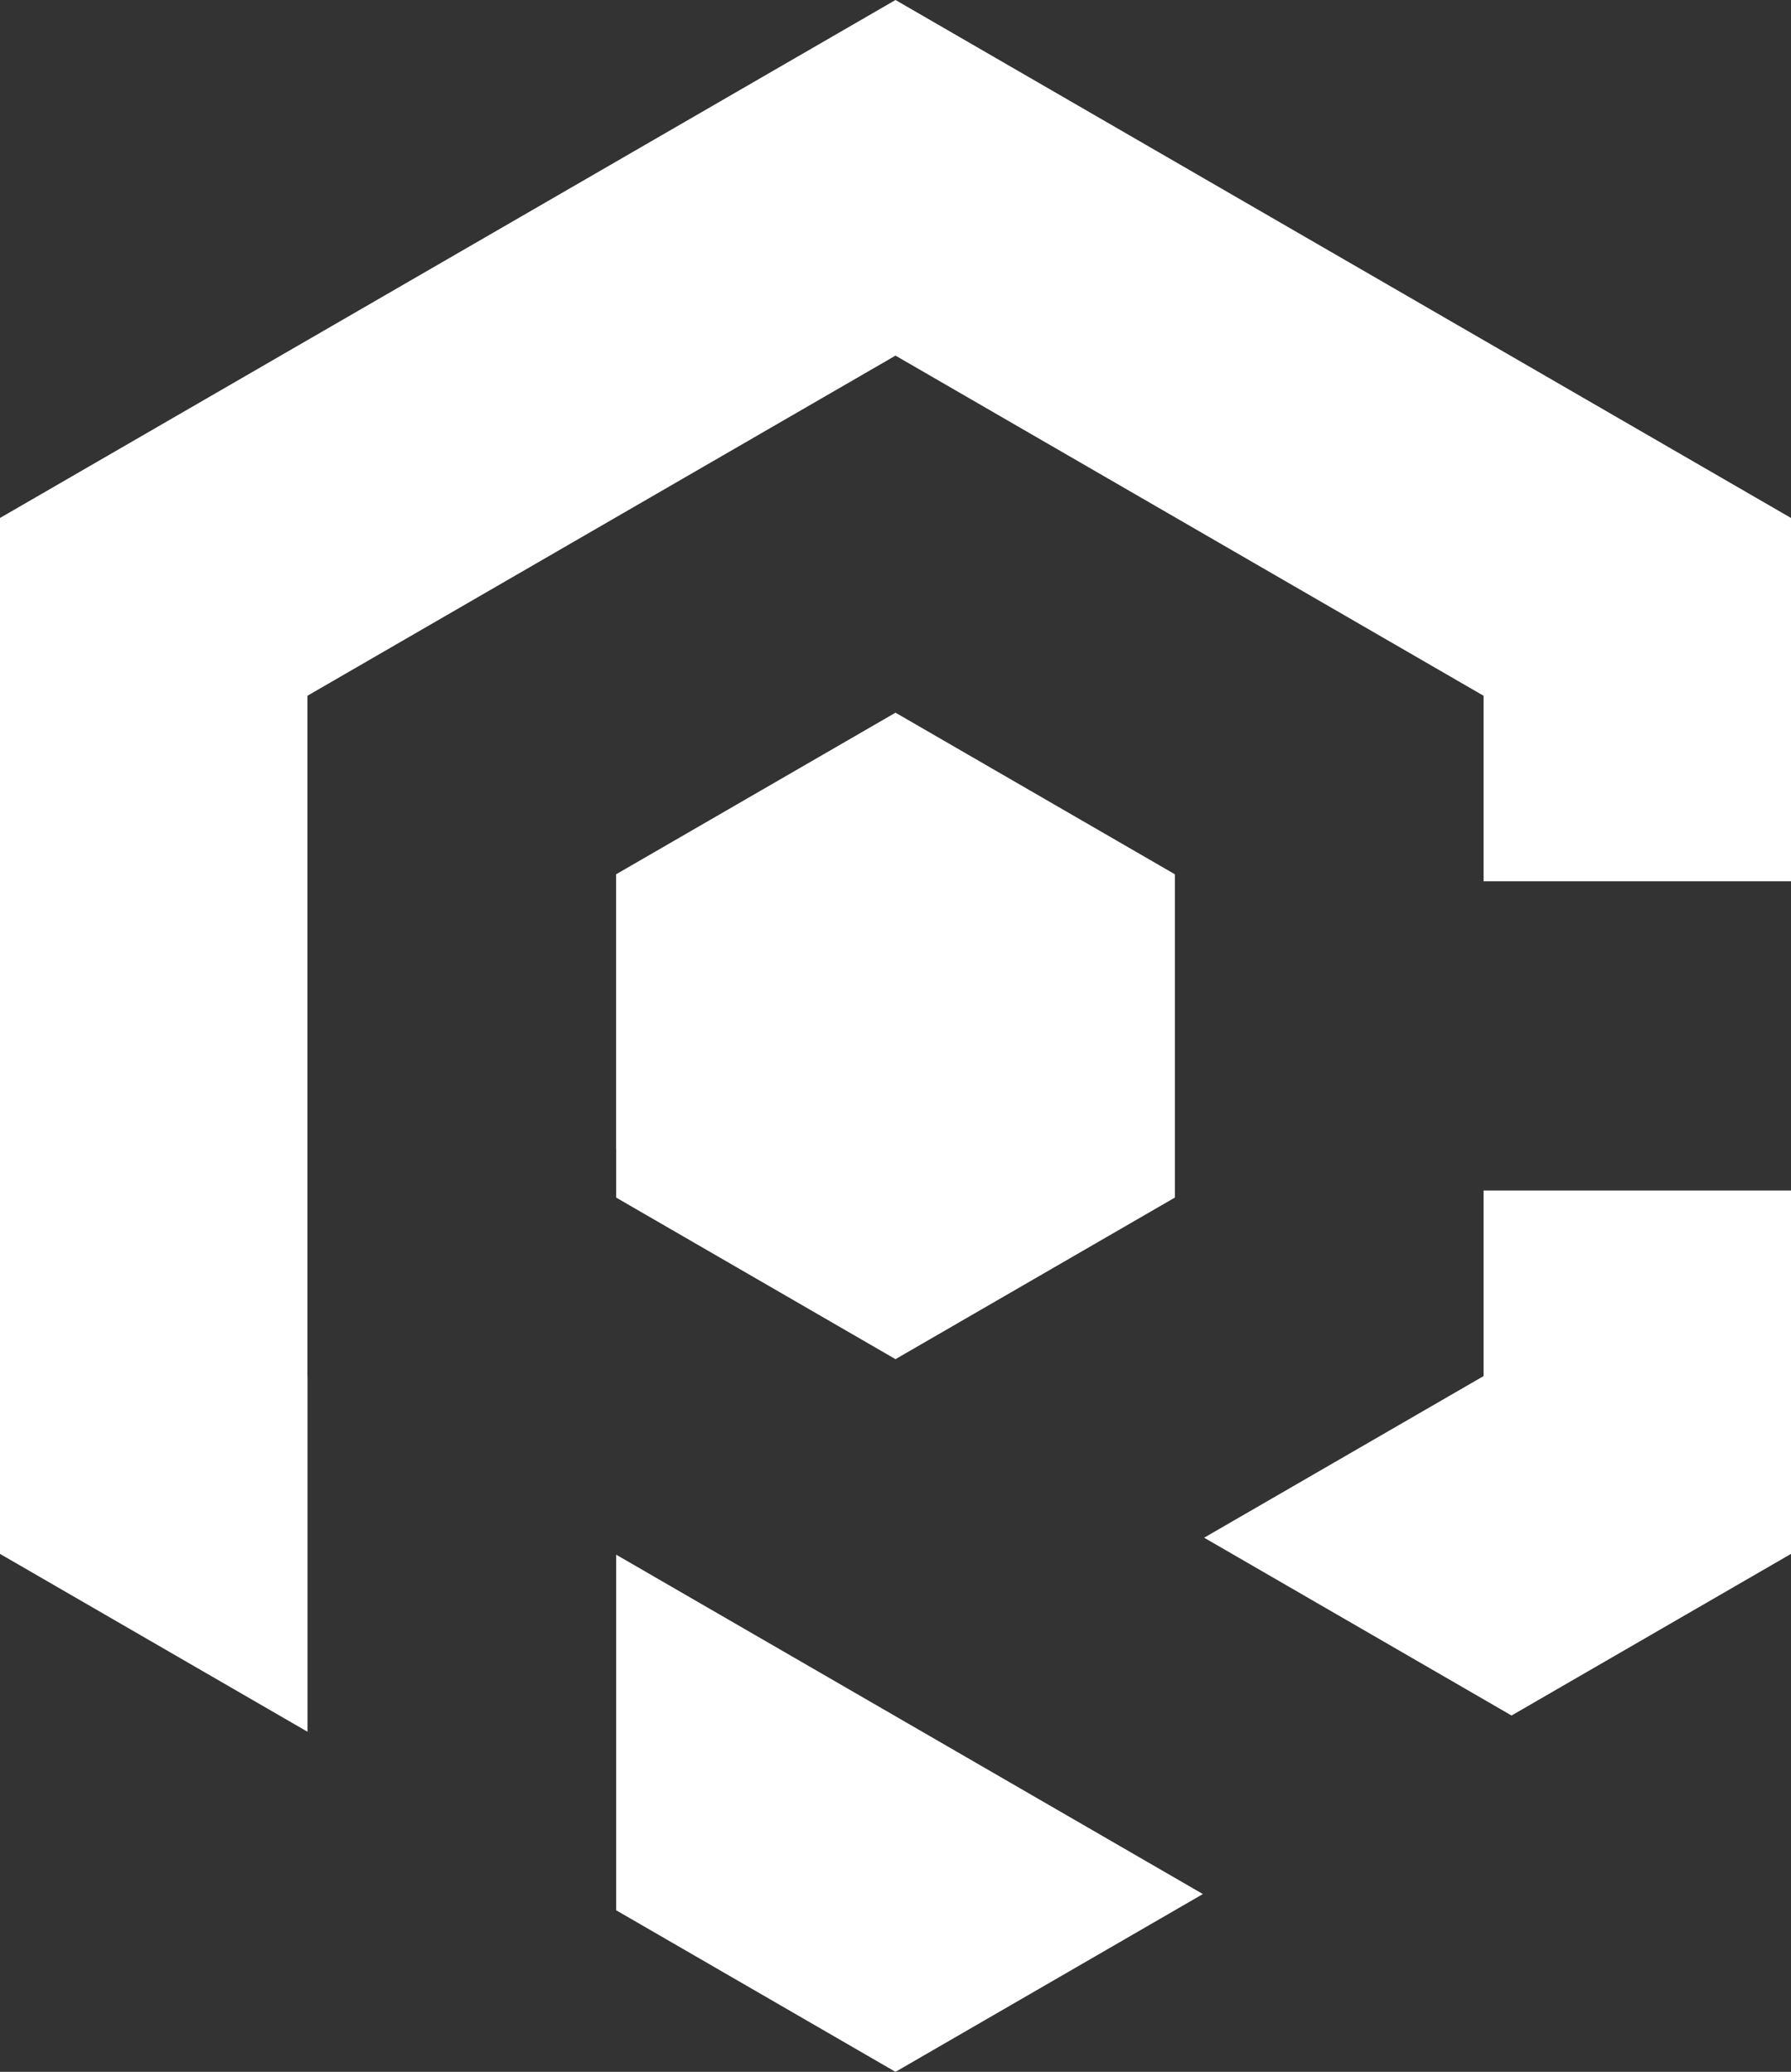 <svg width="268" height="310" viewBox="0 0 268 310" fill="none" xmlns="http://www.w3.org/2000/svg">
<rect x="0" y="0" width="268" height="310" fill="#333333" stroke="none"/>
<path d="M179.996 283.397L134 310L92.2 285.824V232.619L179.996 283.397Z" fill="white"/>
<path d="M268 77.5V131.866H222V104.104L134 53.209L46 104.104V205.896L46.012 205.902V259.111L0 232.5V77.5L134 0L268 77.5Z" fill="white"/>
<path d="M268 232.5L226.184 256.684L180.184 230.079L222 205.896V178.134H268V232.5Z" fill="white"/>
<path d="M175.812 130.817V179.182L134 203.364L92.2 179.189V171.888H92.188V130.817L134 106.635L175.812 130.817Z" fill="white"/>
</svg>
